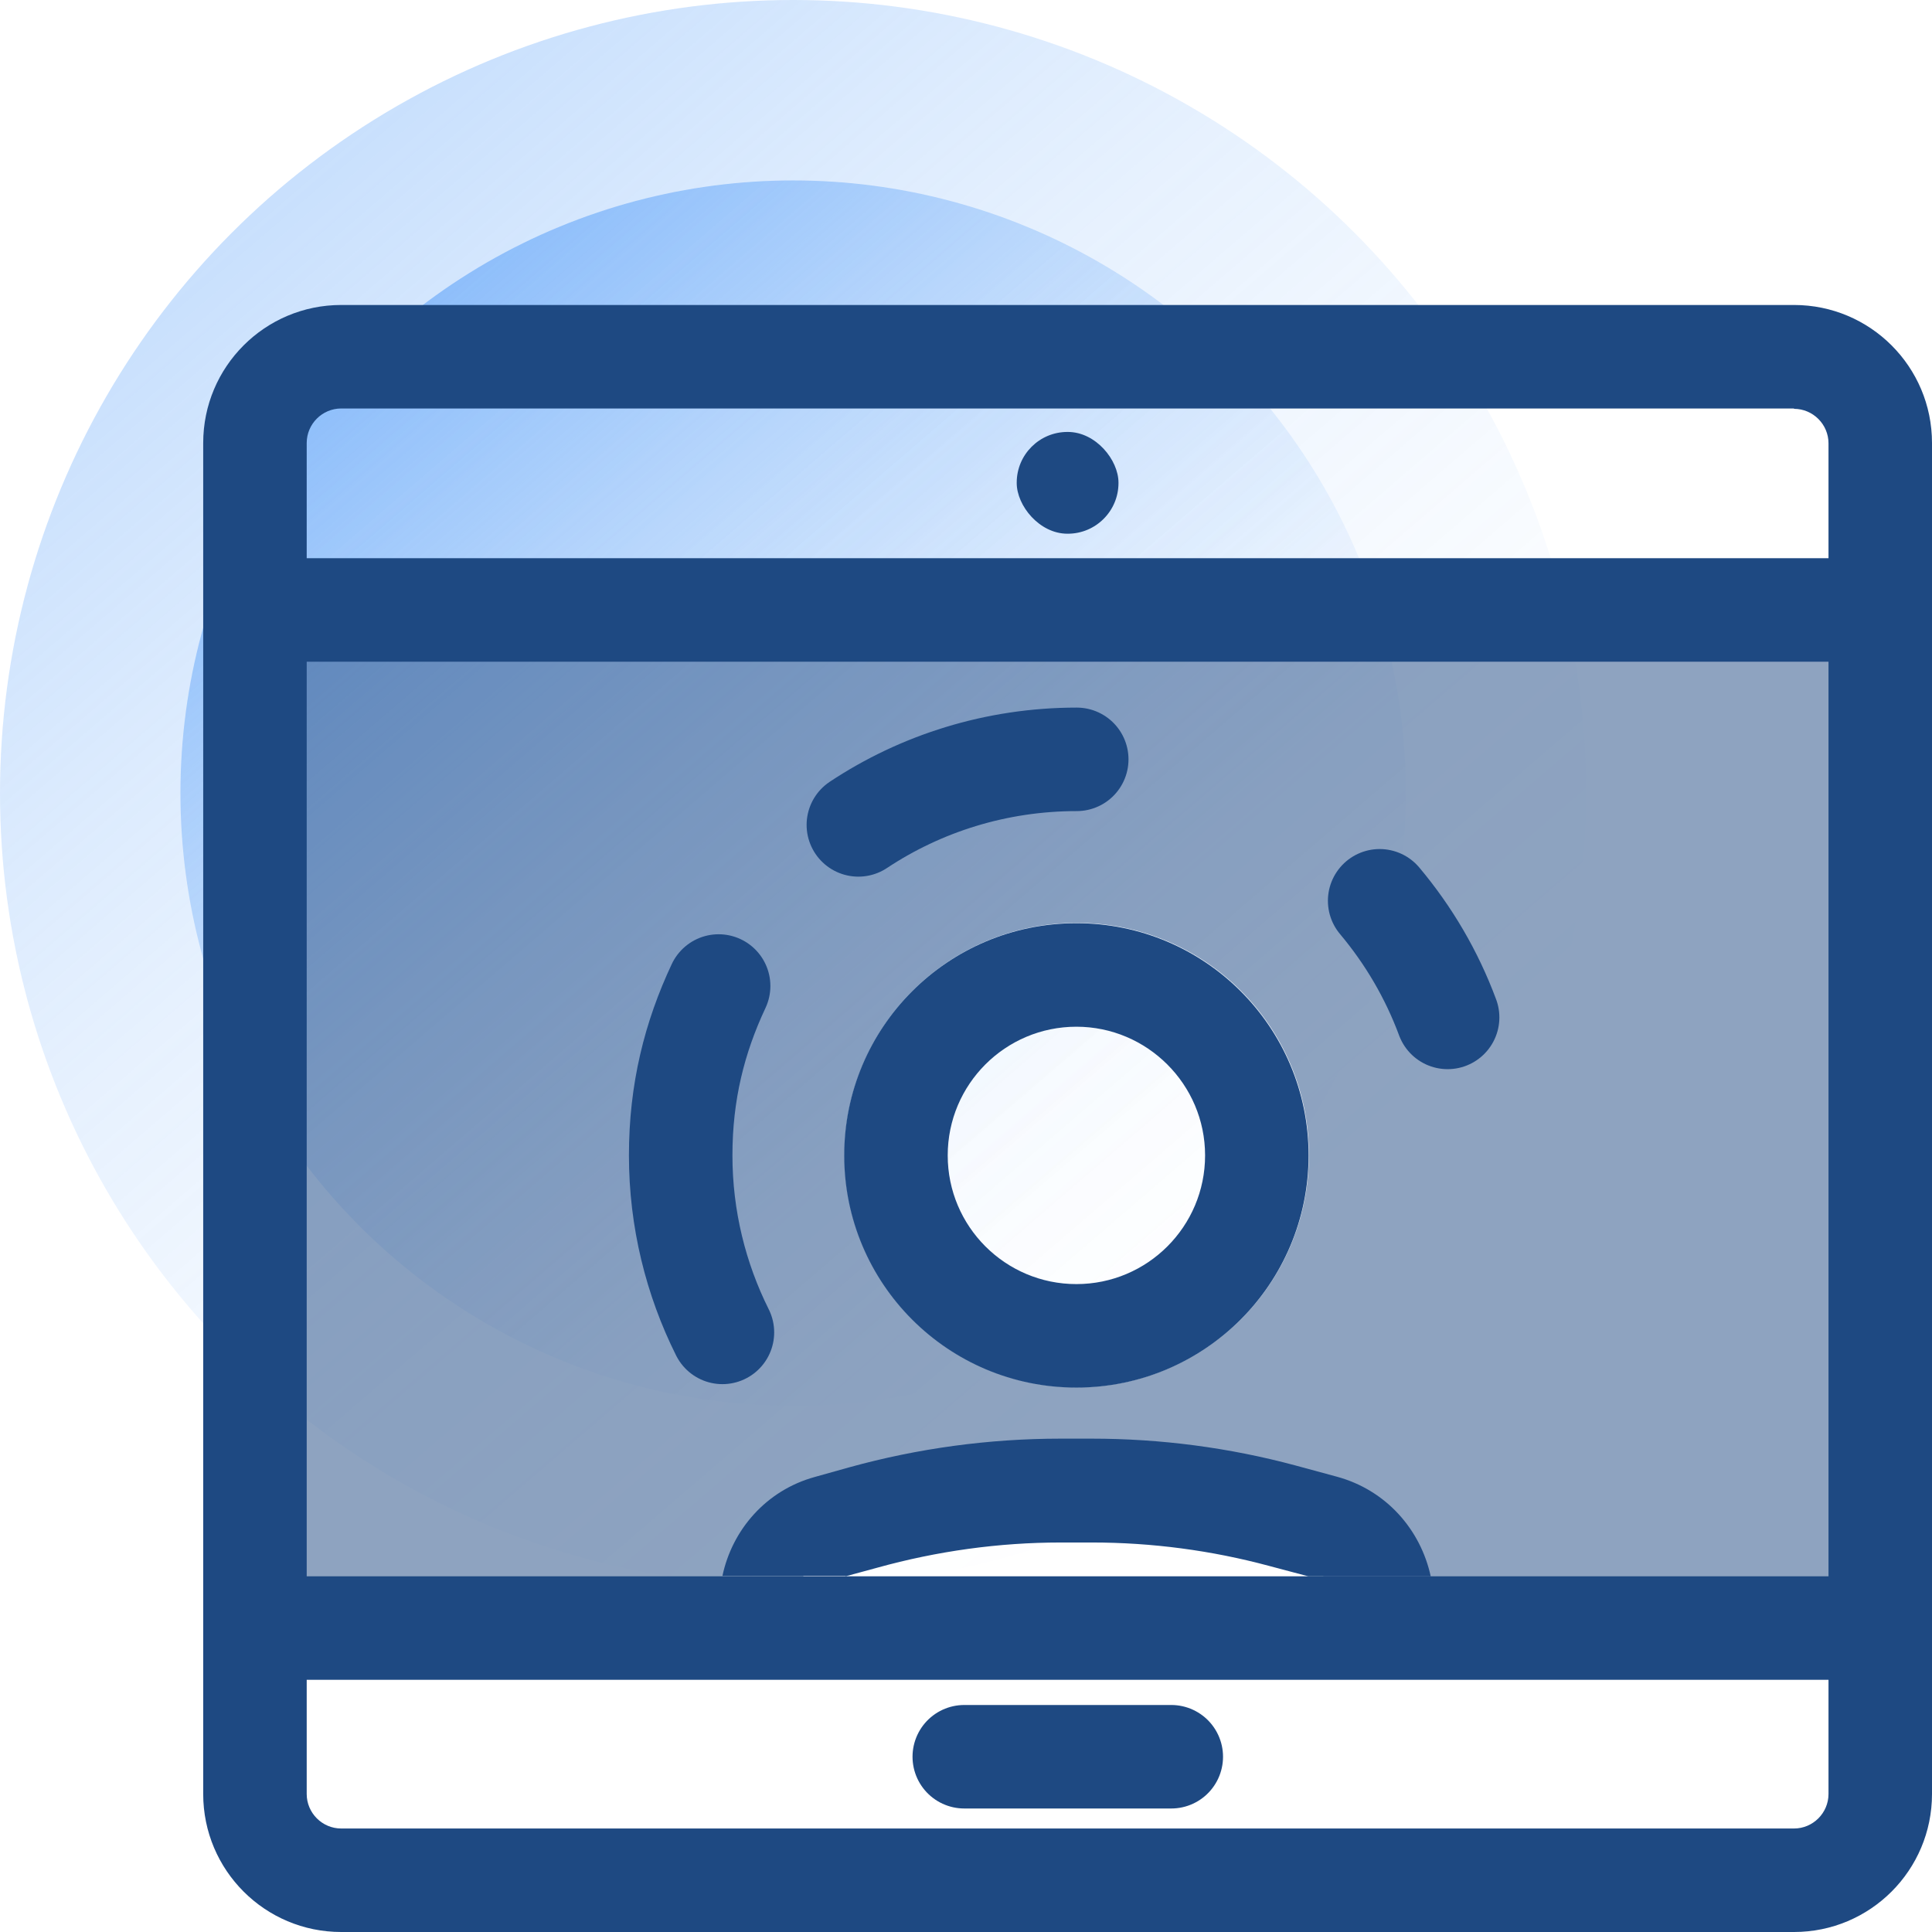<?xml version="1.0" encoding="UTF-8"?>
<svg xmlns="http://www.w3.org/2000/svg" width="56" height="56" xmlns:xlink="http://www.w3.org/1999/xlink" viewBox="0 0 56 56">
  <defs>
    <style>
      .cls-1 {
        stroke-linecap: round;
      }

      .cls-1, .cls-2 {
        fill: none;
        stroke: #1e4982;
        stroke-miterlimit: 10;
        stroke-width: 3px;
      }

      .cls-3, .cls-4 {
        fill: #1e4982;
      }

      .cls-5 {
        fill: url(#Sfumatura_senza_nome_7-2);
      }

      .cls-5, .cls-4 {
        opacity: .5;
      }

      .cls-6 {
        fill: url(#Sfumatura_senza_nome_7);
        opacity: .3;
      }
    </style>
    <linearGradient id="Sfumatura_senza_nome_7" data-name="Sfumatura senza nome 7" x1="474.8" y1="201.26" x2="474.8" y2="247.24" gradientTransform="translate(-483.27 162.35) rotate(-40.67)" gradientUnits="userSpaceOnUse">
      <stop offset="0" stop-color="#4997f8"/>
      <stop offset=".07" stop-color="#4997f8" stop-opacity=".88"/>
      <stop offset=".21" stop-color="#4997f8" stop-opacity=".65"/>
      <stop offset=".35" stop-color="#4997f8" stop-opacity=".45"/>
      <stop offset=".49" stop-color="#4997f8" stop-opacity=".29"/>
      <stop offset=".63" stop-color="#4997f8" stop-opacity=".16"/>
      <stop offset=".76" stop-color="#4997f8" stop-opacity=".07"/>
      <stop offset=".89" stop-color="#4997f8" stop-opacity=".02"/>
      <stop offset="1" stop-color="#4997f8" stop-opacity="0"/>
    </linearGradient>
    <linearGradient id="Sfumatura_senza_nome_7-2" data-name="Sfumatura senza nome 7" x1="474.8" y1="206.49" x2="474.8" y2="242.01" xlink:href="#Sfumatura_senza_nome_7"/>
  </defs>
  <g id="radar">
    <g>
      <circle class="cls-6" cx="22.99" cy="22.99" r="22.99"/>
      <circle class="cls-5" cx="22.99" cy="22.99" r="17.76"/>
    </g>
  </g>
  <g id="bg-dark">
    <path class="cls-4" d="M7.67,17.72v29.5h14.65c1.46-2.88,4.28-5.03,8.5-5.03s7.05,2.15,8.5,5.03h15.1V17.72H7.67Zm23.54,22.49c-3.72,0-6.73-3.01-6.73-6.73s3.01-6.73,6.73-6.73,6.73,3.01,6.73,6.73-3.01,6.73-6.73,6.73Z"/>
  </g>
  <g id="icons-dark">
    <path class="cls-3" d="M52,11.85c.55,0,1,.45,1,1V52c0,.55-.45,1-1,1H9.89c-.55,0-1-.45-1-1V12.84c0-.55,.45-1,1-1H52m0-3H9.89c-2.21,0-4,1.79-4,4V52c0,2.21,1.79,4,4,4H52c2.21,0,4-1.79,4-4V12.84c0-2.21-1.79-4-4-4h0Z"/>
    <line class="cls-2" x1="8.64" y1="17.68" x2="53.42" y2="17.68"/>
    <line class="cls-2" x1="53.05" y1="47.19" x2="8.64" y2="47.19"/>
    <path class="cls-3" d="M31.2,29.76c2.05,0,3.73,1.67,3.73,3.73s-1.67,3.73-3.73,3.73-3.73-1.67-3.73-3.73,1.67-3.73,3.73-3.73m0-3c-3.72,0-6.73,3.01-6.73,6.73s3.01,6.73,6.73,6.73,6.73-3.01,6.73-6.73-3.01-6.73-6.73-6.73h0Z"/>
    <path class="cls-1" d="M20.94,38.62c-.77-1.54-1.21-3.29-1.21-5.13s.4-3.42,1.1-4.91"/>
    <path class="cls-1" d="M39.99,26.11c.84,1,1.51,2.14,1.97,3.38"/>
    <path class="cls-1" d="M24.88,23.91c1.81-1.2,3.99-1.9,6.33-1.9"/>
    <path class="cls-3" d="M24.51,45.69l.92-.25c1.73-.48,3.52-.73,5.32-.73h.9c1.74,0,3.47,.23,5.14,.68l1.13,.3h3.55c-.29-1.34-1.28-2.5-2.73-2.89l-1.18-.32c-1.93-.52-3.92-.78-5.92-.78h-.9c-2.07,0-4.13,.28-6.12,.83l-1,.28c-1.42,.39-2.4,1.54-2.68,2.87h3.57Z"/>
    <rect class="cls-3" x="29.47" y="12.52" width="2.95" height="2.95" rx="1.47" ry="1.47"/>
    <line class="cls-1" x1="27.95" y1="50.92" x2="33.95" y2="50.92"/>
  </g>
</svg>